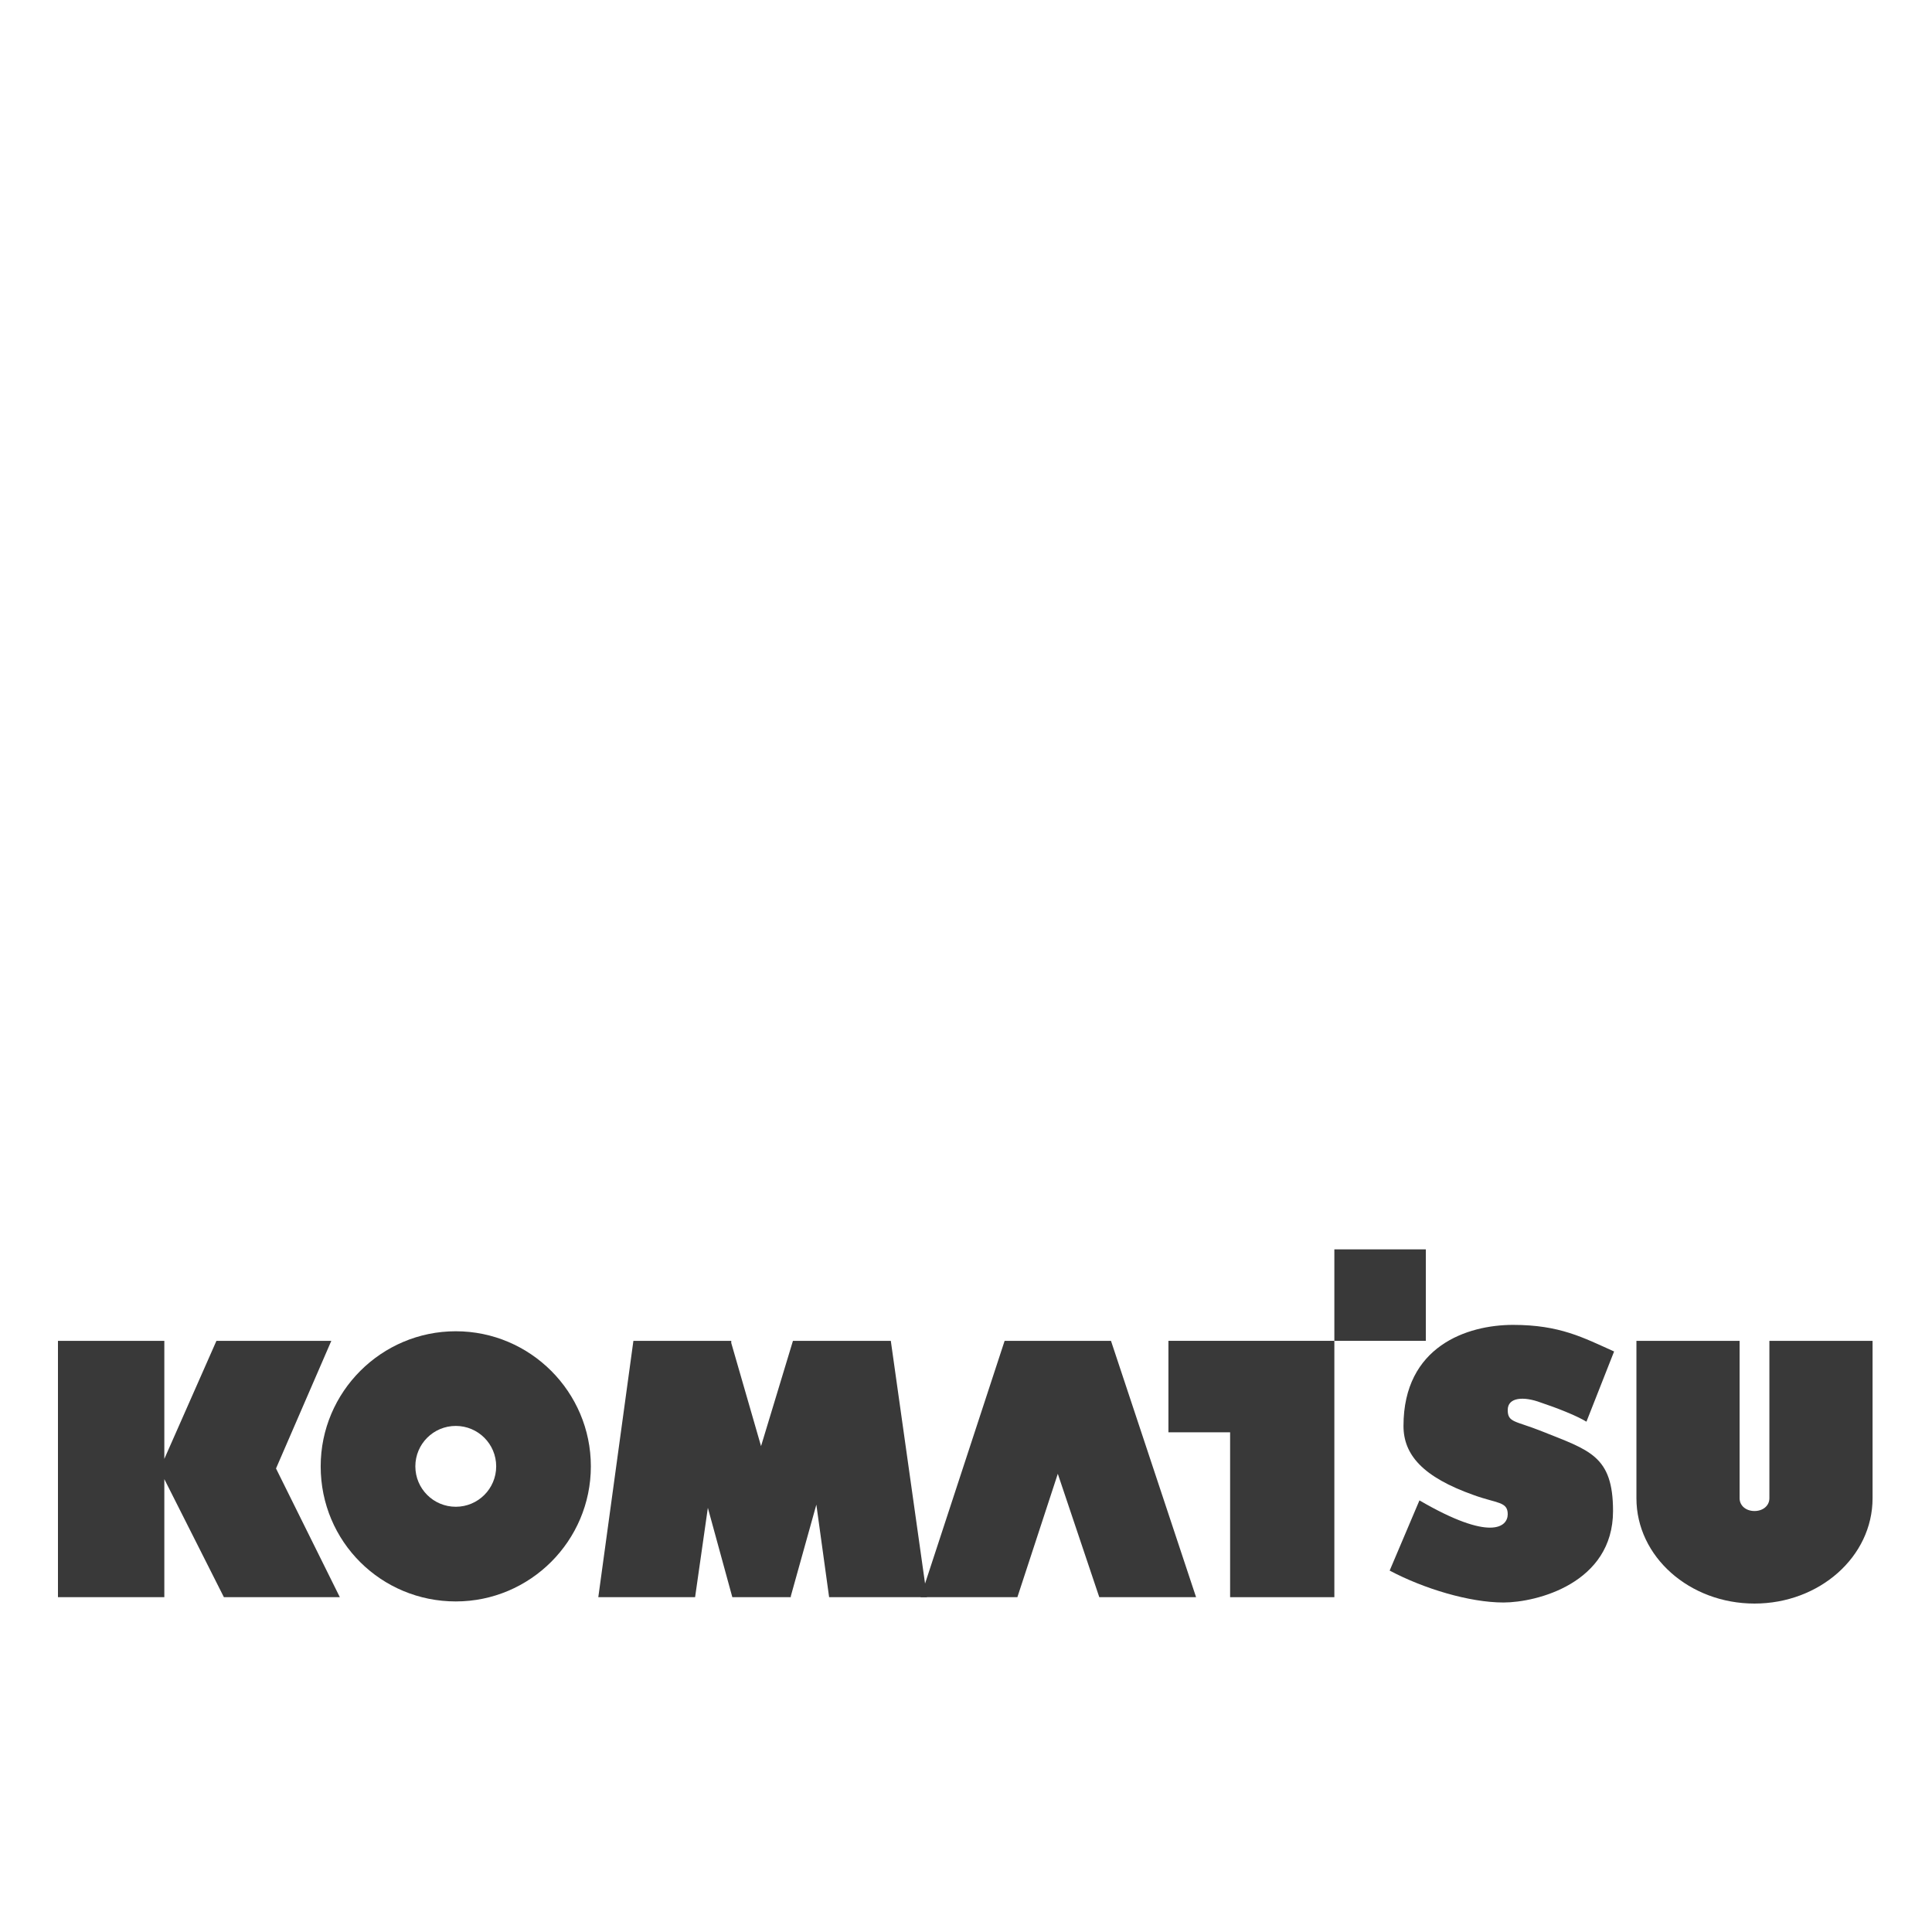 <?xml version="1.0" encoding="UTF-8"?> <svg xmlns="http://www.w3.org/2000/svg" width="300" height="300" viewBox="0 0 300 300" fill="none"> <path fill-rule="evenodd" clip-rule="evenodd" d="M51.447 208.204H33.609L25.517 226.537V208.204H9V248.009H25.517V229.676L34.766 248.009H52.769L42.859 228.024L51.447 208.204Z" fill="#393939"></path> <path fill-rule="evenodd" clip-rule="evenodd" d="M49.796 227.694C49.796 216.132 59.21 206.718 70.772 206.718C82.333 206.718 91.748 216.132 91.748 227.694C91.748 239.255 82.333 248.67 70.772 248.67C59.21 248.67 49.796 239.42 49.796 227.694ZM70.772 233.97C74.24 233.97 77.048 231.162 77.048 227.694C77.048 224.225 74.24 221.417 70.772 221.417C67.303 221.417 64.495 224.225 64.495 227.694C64.495 231.162 67.303 233.97 70.772 233.97Z" fill="#393939"></path> <path fill-rule="evenodd" clip-rule="evenodd" d="M185.726 248.009L172.513 208.204H155.997L142.949 248.009H157.979L164.255 228.85L170.696 248.009H185.726Z" fill="#393939"></path> <path fill-rule="evenodd" clip-rule="evenodd" d="M143.94 248.009L138.324 208.204H123.129L118.174 224.555L113.549 208.534V208.204H98.354L92.904 248.009H107.934L109.916 234.135L113.715 248.009H122.799V247.844L126.763 233.639L128.745 248.009H143.94Z" fill="#393939"></path> <path fill-rule="evenodd" clip-rule="evenodd" d="M181.432 208.204V222.408H191.011V248.009H207.198V208.204H181.432Z" fill="#393939"></path> <path fill-rule="evenodd" clip-rule="evenodd" d="M207.198 194H221.402V208.204H207.198V194Z" fill="#393939"></path> <path fill-rule="evenodd" clip-rule="evenodd" d="M270.125 208.204V232.648C270.125 233.805 271.116 234.63 272.438 234.63C273.759 234.63 274.75 233.805 274.75 232.648V208.204H290.771V232.648C290.771 241.733 282.513 249 272.438 249C262.362 249 254.104 241.733 254.104 232.648V208.204H270.125Z" fill="#393939"></path> <path fill-rule="evenodd" clip-rule="evenodd" d="M246.342 220.757L250.636 209.856C245.846 207.709 242.212 205.727 234.945 205.727C227.843 205.727 217.933 209.03 217.933 221.418C217.933 225.877 220.906 229.346 228.834 232.153C232.468 233.475 234.119 233.144 234.119 235.126C234.119 237.108 231.477 239.421 220.411 232.979L215.786 243.88C221.071 246.688 228.173 248.835 233.459 248.835C238.579 248.835 250.471 245.862 250.471 234.631C250.471 226.042 246.837 225.216 239.405 222.244C235.276 220.592 234.119 220.922 234.119 218.94C234.119 216.958 236.597 216.793 239.24 217.784C241.717 218.61 244.69 219.766 246.342 220.757Z" fill="#393939"></path> </svg> 